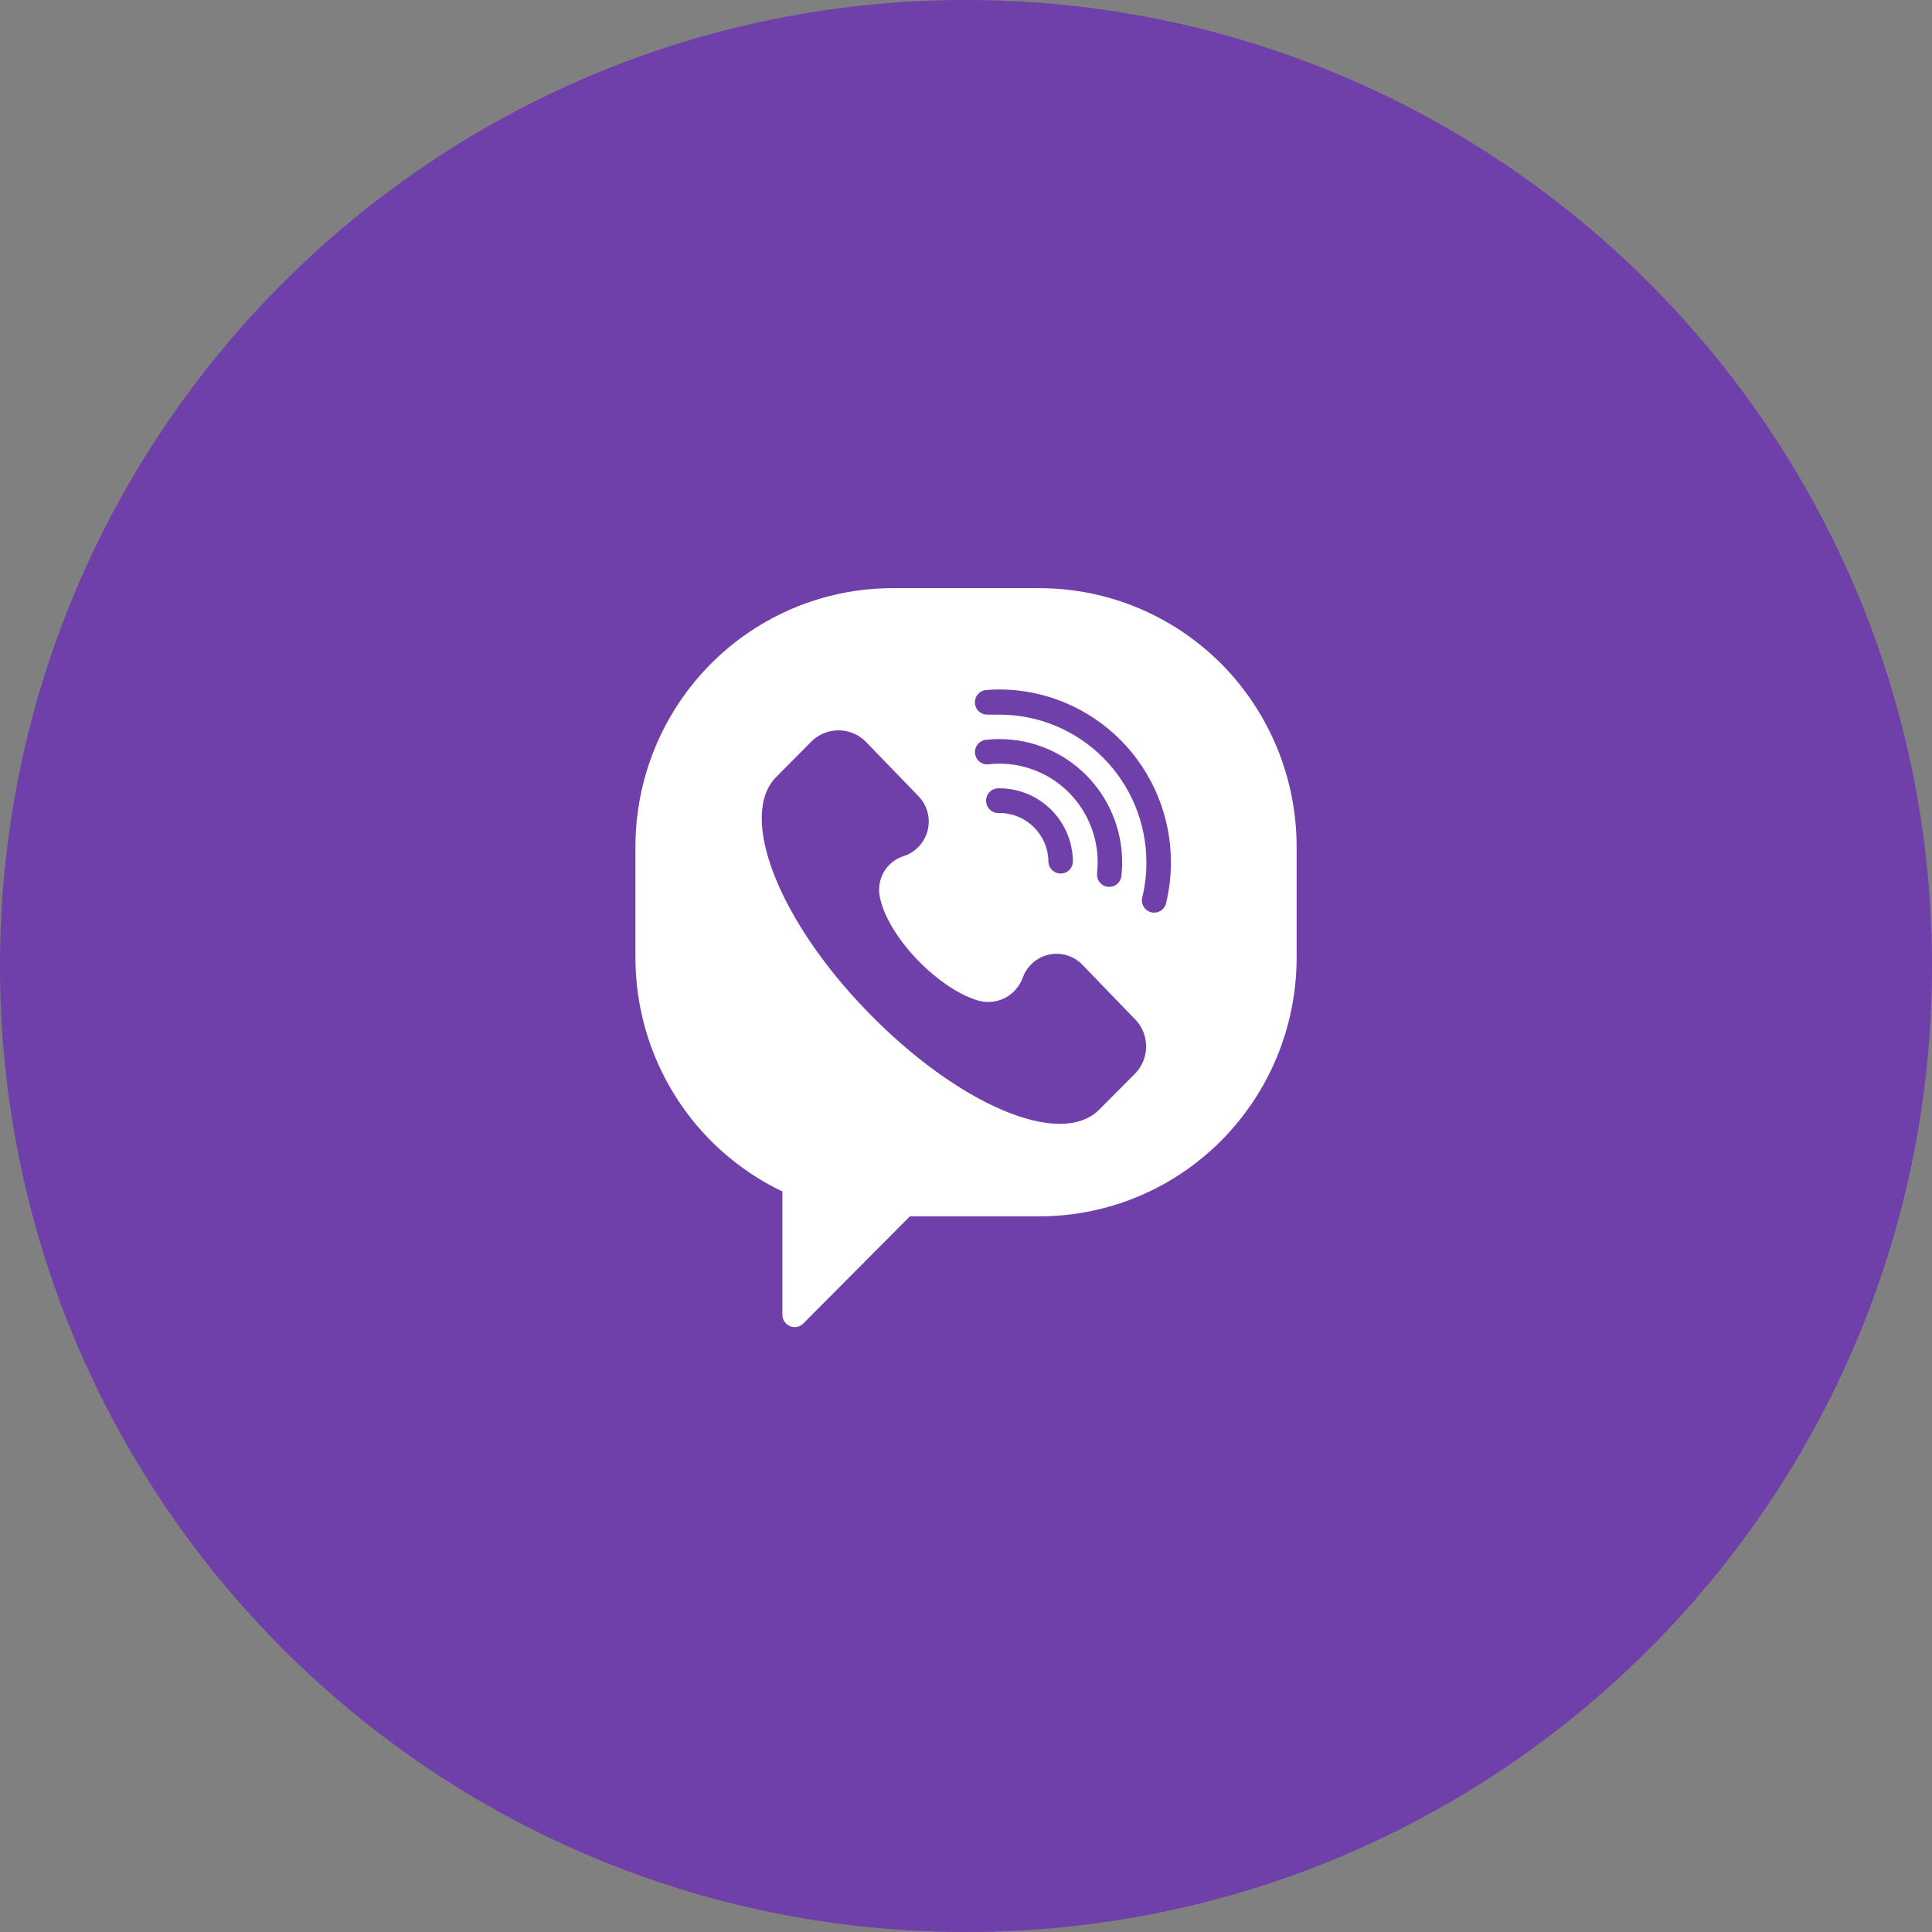 <?xml version="1.0" encoding="UTF-8"?> <svg xmlns="http://www.w3.org/2000/svg" width="30" height="30" viewBox="0 0 30 30" fill="none"><rect x="0" y="0" width="30" height="30" fill="#808080" stroke="none"/><path d="M30 15C30 23.284 23.284 30 15 30C6.716 30 0 23.284 0 15C0 6.716 6.716 0 15 0C23.284 0 30 6.716 30 15ZM6.112 15C6.112 19.909 10.091 23.888 15 23.888C19.909 23.888 23.888 19.909 23.888 15C23.888 10.091 19.909 6.112 15 6.112C10.091 6.112 6.112 10.091 6.112 15Z" fill="#6F3FAA"></path><g clip-path="url(#clip0_971_1102)"><path d="M15 26C21.075 26 26 21.075 26 15C26 8.925 21.075 4 15 4C8.925 4 4 8.925 4 15C4 21.075 8.925 26 15 26Z" fill="#6F3FAA"></path><path d="M16.141 9.133H13.86C12.801 9.133 11.785 9.556 11.037 10.309C10.288 11.062 9.867 12.084 9.867 13.149V14.87C9.867 15.631 10.081 16.375 10.485 17.018C10.889 17.661 11.466 18.175 12.149 18.501V20.419C12.149 20.456 12.161 20.492 12.182 20.523C12.203 20.554 12.232 20.578 12.267 20.593C12.301 20.607 12.339 20.611 12.375 20.604C12.412 20.597 12.446 20.579 12.472 20.553L14.129 18.887H16.141C17.2 18.887 18.216 18.464 18.965 17.71C19.713 16.957 20.134 15.936 20.134 14.87V13.149C20.134 12.084 19.713 11.062 18.965 10.309C18.216 9.556 17.2 9.133 16.141 9.133ZM17.636 16.66L17.065 17.234C16.458 17.832 14.872 17.15 13.475 15.714C12.077 14.278 11.464 12.667 12.049 12.069L12.619 11.495C12.731 11.394 12.876 11.339 13.027 11.341C13.177 11.342 13.321 11.401 13.431 11.504L14.263 12.364C14.329 12.433 14.377 12.518 14.402 12.61C14.427 12.702 14.428 12.799 14.405 12.892C14.382 12.985 14.336 13.07 14.271 13.14C14.207 13.21 14.126 13.263 14.035 13.293C13.901 13.334 13.788 13.425 13.72 13.548C13.651 13.671 13.633 13.816 13.667 13.952C13.81 14.589 14.614 15.387 15.213 15.543C15.348 15.575 15.49 15.557 15.613 15.492C15.735 15.426 15.83 15.318 15.879 15.187C15.911 15.096 15.965 15.015 16.037 14.951C16.109 14.887 16.196 14.843 16.29 14.823C16.384 14.803 16.481 14.807 16.573 14.836C16.664 14.864 16.747 14.916 16.813 14.987L17.644 15.847C17.744 15.959 17.799 16.105 17.797 16.256C17.795 16.406 17.738 16.55 17.636 16.66ZM15.52 11.858C15.463 11.858 15.406 11.861 15.35 11.868C15.3 11.874 15.249 11.859 15.21 11.827C15.171 11.796 15.146 11.749 15.14 11.699C15.135 11.649 15.149 11.598 15.181 11.559C15.213 11.519 15.258 11.494 15.309 11.488C15.379 11.48 15.449 11.476 15.52 11.477C16.024 11.476 16.508 11.677 16.866 12.036C17.223 12.395 17.424 12.881 17.425 13.389C17.425 13.46 17.421 13.53 17.413 13.601C17.41 13.626 17.403 13.65 17.391 13.672C17.379 13.694 17.363 13.713 17.343 13.729C17.324 13.745 17.301 13.757 17.277 13.764C17.253 13.771 17.228 13.773 17.204 13.77C17.179 13.768 17.155 13.76 17.133 13.748C17.111 13.736 17.092 13.719 17.076 13.7C17.06 13.68 17.049 13.658 17.042 13.634C17.035 13.61 17.033 13.584 17.035 13.559C17.041 13.503 17.045 13.446 17.045 13.389C17.044 12.982 16.883 12.593 16.597 12.306C16.311 12.019 15.924 11.858 15.52 11.858ZM16.66 13.389C16.656 13.437 16.634 13.481 16.599 13.514C16.564 13.546 16.518 13.564 16.47 13.564C16.422 13.564 16.376 13.546 16.341 13.514C16.305 13.481 16.284 13.437 16.28 13.389C16.28 13.186 16.2 12.991 16.057 12.848C15.914 12.705 15.721 12.624 15.52 12.624C15.493 12.626 15.467 12.623 15.441 12.615C15.416 12.606 15.393 12.592 15.374 12.574C15.354 12.556 15.339 12.534 15.328 12.51C15.318 12.486 15.312 12.459 15.312 12.433C15.312 12.406 15.318 12.38 15.328 12.355C15.339 12.331 15.354 12.309 15.374 12.291C15.393 12.273 15.416 12.259 15.441 12.251C15.467 12.242 15.493 12.239 15.52 12.241C15.822 12.241 16.112 12.362 16.326 12.577C16.54 12.792 16.66 13.084 16.66 13.389ZM18.11 14.01C18.106 14.036 18.097 14.061 18.082 14.083C18.068 14.105 18.05 14.124 18.028 14.139C18.006 14.153 17.981 14.164 17.956 14.168C17.93 14.173 17.903 14.172 17.878 14.166C17.852 14.16 17.828 14.148 17.807 14.133C17.786 14.117 17.768 14.097 17.756 14.073C17.743 14.05 17.735 14.025 17.732 13.999C17.729 13.973 17.732 13.946 17.74 13.921C17.781 13.748 17.802 13.57 17.801 13.392C17.801 12.783 17.561 12.199 17.133 11.769C16.705 11.338 16.125 11.097 15.52 11.097H15.343C15.318 11.098 15.293 11.095 15.269 11.088C15.245 11.08 15.223 11.067 15.204 11.051C15.166 11.018 15.143 10.971 15.139 10.92C15.135 10.87 15.151 10.819 15.184 10.781C15.217 10.742 15.264 10.719 15.314 10.715C15.383 10.709 15.451 10.706 15.52 10.706C16.226 10.707 16.903 10.991 17.402 11.493C17.901 11.996 18.182 12.678 18.182 13.389C18.182 13.598 18.158 13.806 18.11 14.01Z" fill="white"></path></g><defs><clipPath id="clip0_971_1102"><rect width="22" height="22" fill="white" transform="translate(2 4)"></rect></clipPath></defs></svg> 